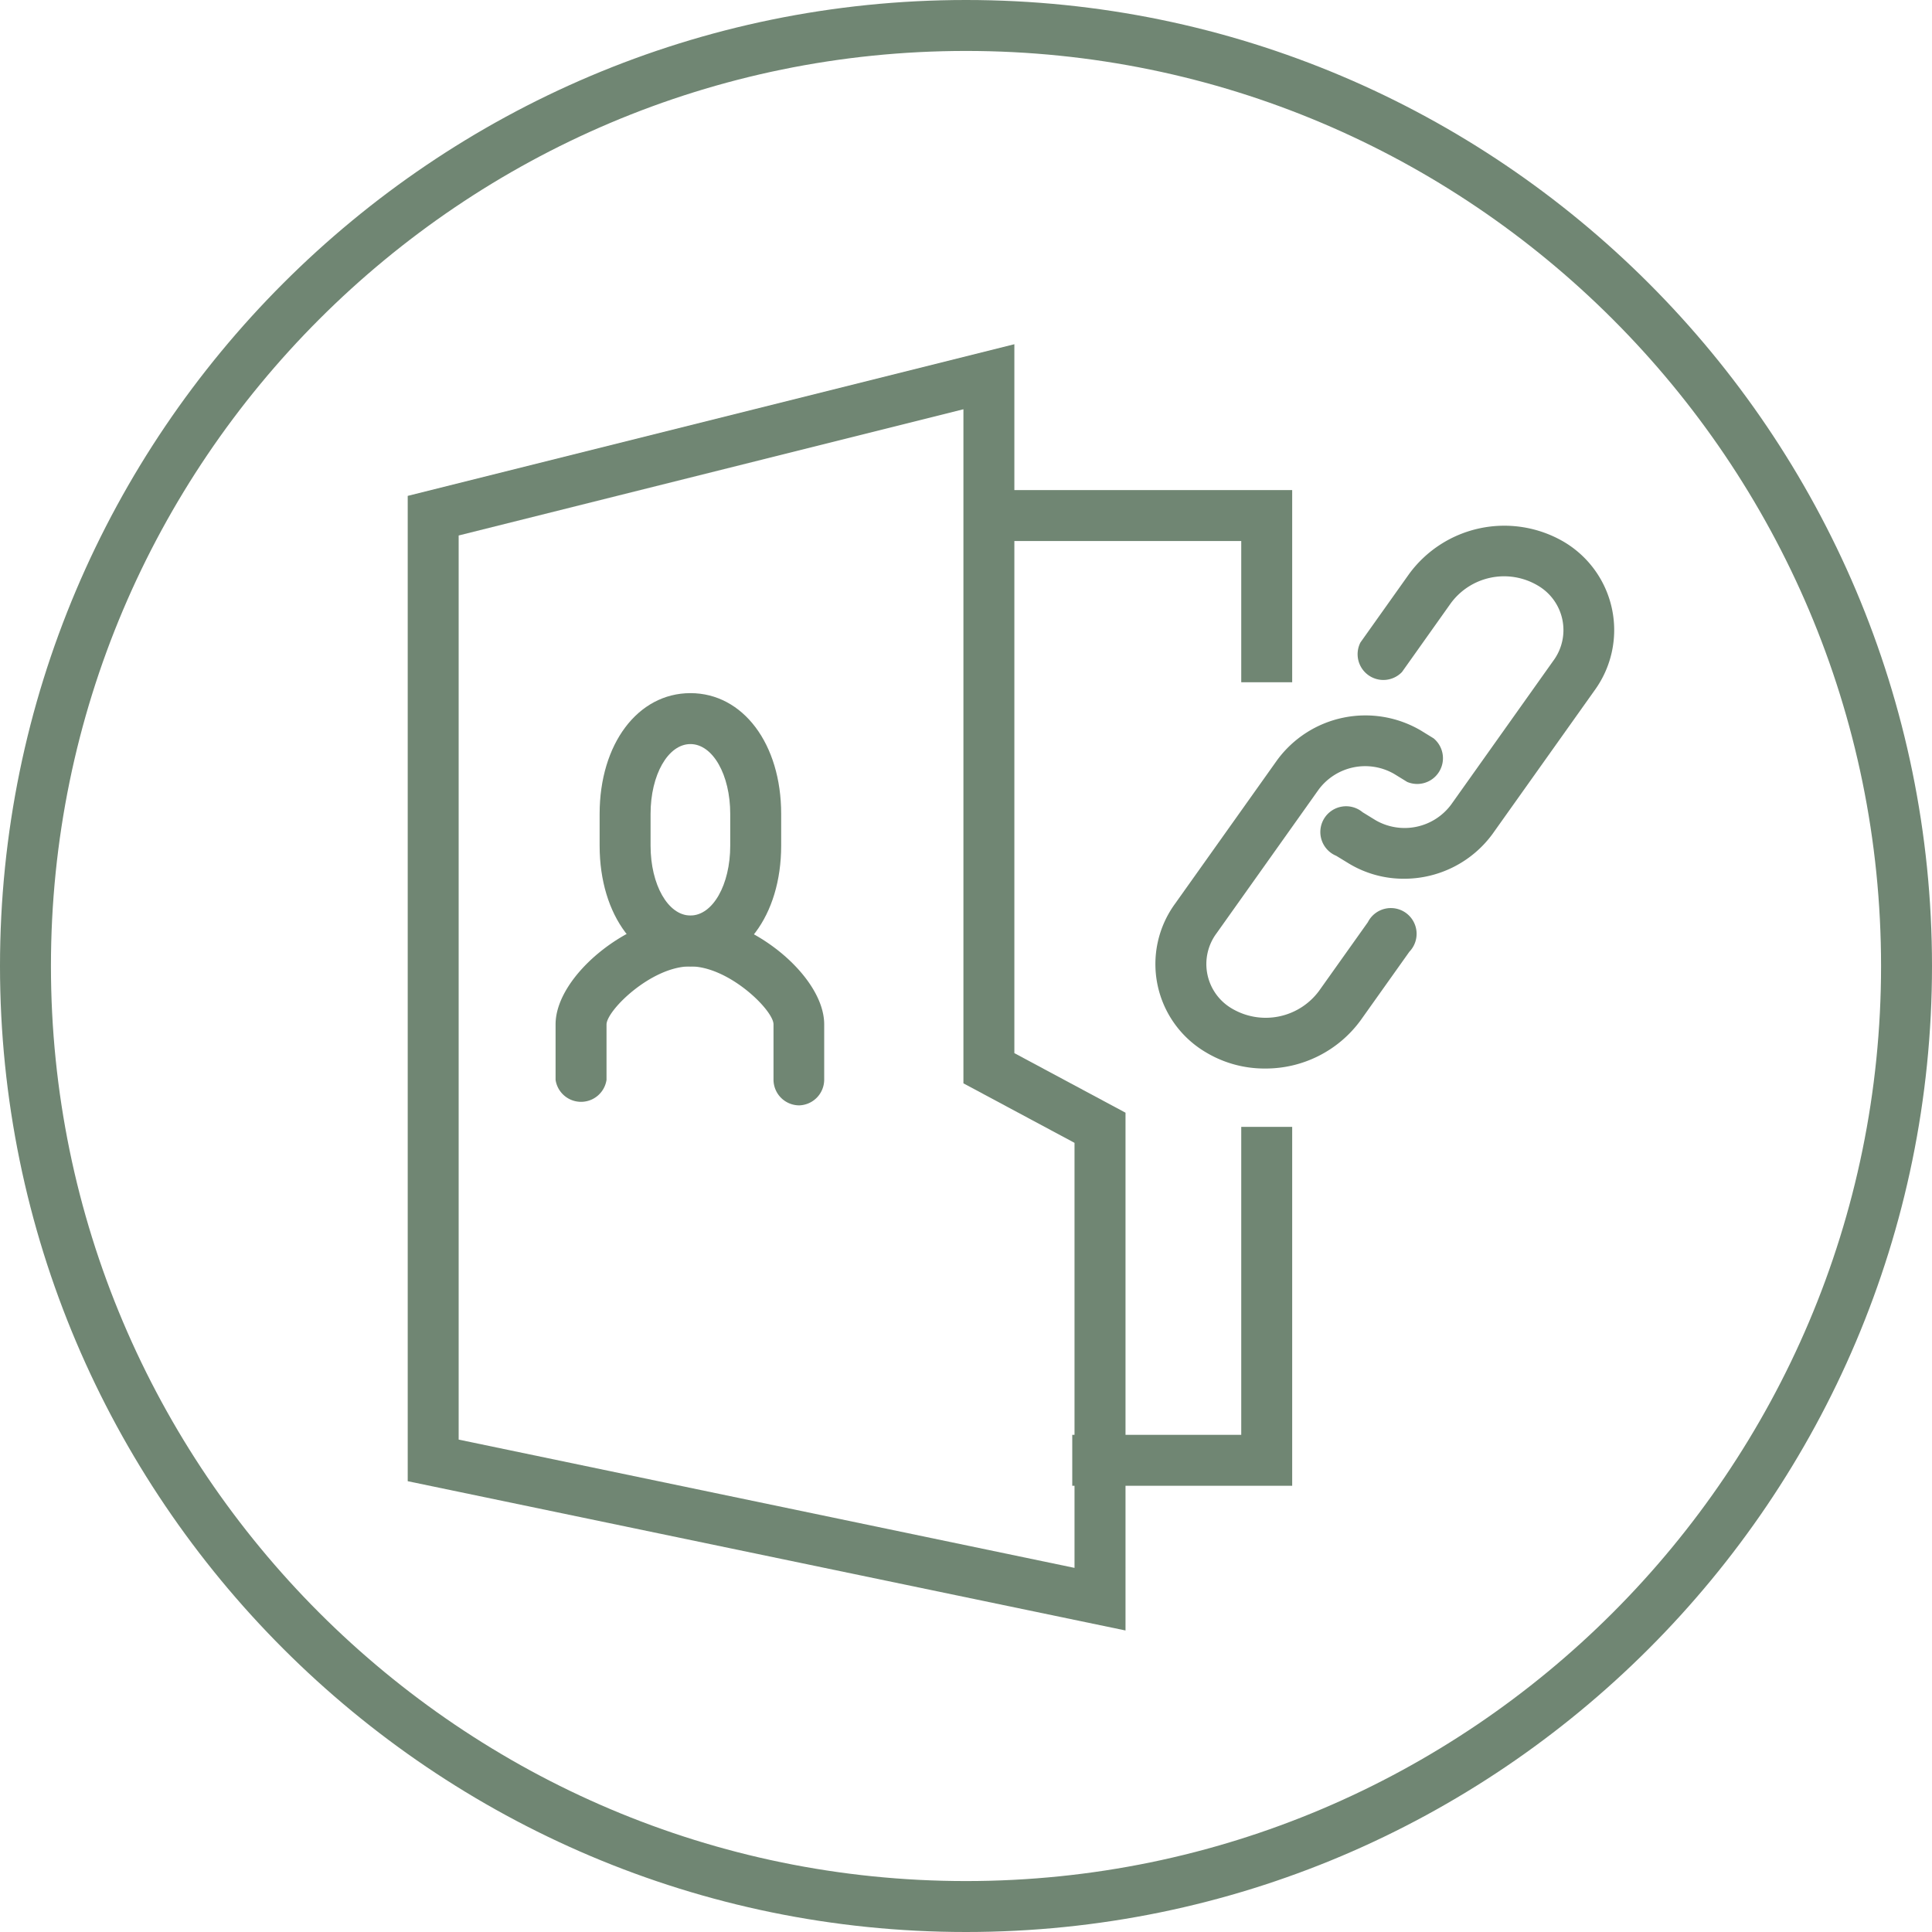 <?xml version="1.0" encoding="UTF-8"?> <svg xmlns="http://www.w3.org/2000/svg" id="Laag_1" data-name="Laag 1" viewBox="0 0 300 300"><defs><style>.cls-1{fill:#708673;}</style></defs><title>Integrator-groenRGB</title><path class="cls-1" d="M196.42,165.92a17.66,17.66,0,0,1-9.16-2.51,15.9,15.9,0,0,1-4.79-23.09l15.83-22.27a17,17,0,0,1,22.31-4.63l2,1.23a4,4,0,0,1-4.1,6.77l-2-1.23a9,9,0,0,0-11.77,2.44L188.92,144.9a8,8,0,0,0,2.43,11.74,10.3,10.3,0,0,0,13.48-2.79l7.57-10.65a4,4,0,1,1,6.45,4.58l-7.57,10.65A18.26,18.26,0,0,1,196.42,165.92Z"></path><path class="cls-1" d="M218,136.45a16.44,16.44,0,0,1-8.51-2.34l-2-1.22a4,4,0,1,1,4.09-6.77l2,1.23a9,9,0,0,0,11.77-2.44l15.82-22.27a8,8,0,0,0-2.42-11.74,10.27,10.27,0,0,0-13.49,2.8l-7.56,10.65a4,4,0,0,1-6.45-4.59l7.56-10.64a18.33,18.33,0,0,1,24-5,15.92,15.92,0,0,1,4.79,23.09l-15.83,22.27A17,17,0,0,1,218,136.45Z"></path><path class="cls-1" d="M174.77,253.18,63.31,230V77l94.2-23.55V163.53l17.26,9.25ZM71.22,223.54l95.63,19.92v-66l-17.25-9.24V63.55L71.22,83.15Z"></path><polygon class="cls-1" points="200.65 230.71 166.5 230.71 166.5 222.8 192.74 222.8 192.74 174.98 200.65 174.98 200.65 230.71"></polygon><polygon class="cls-1" points="200.65 105.94 192.74 105.94 192.74 84.01 153.55 84.01 153.55 76.1 200.65 76.1 200.65 105.94"></polygon><path class="cls-1" d="M124.11,171.64a4,4,0,0,1-4-3.95v-8.63c0-2.19-6.92-9-12.93-9s-12.93,6.77-13,9v8.63a4,4,0,0,1-7.91,0v-8.63c0-7.57,11.51-16.87,20.87-16.87s20.84,9.3,20.84,16.87v8.63A4,4,0,0,1,124.11,171.64Z"></path><path class="cls-1" d="M107.21,150.07c-8.17,0-14.1-7.89-14.1-18.75v-4.94c0-10.86,5.93-18.75,14.1-18.75s14.09,7.89,14.09,18.75v4.94C121.3,142.18,115.37,150.07,107.21,150.07Zm0-34.53c-3.47,0-6.19,4.77-6.19,10.84v4.94c0,6.07,2.72,10.84,6.19,10.84s6.18-4.77,6.18-10.84v-4.94C113.39,120.31,110.68,115.54,107.21,115.54Z"></path><path class="cls-1" d="M150,300C67.29,300,0,232.71,0,150S67.29,0,150,0,300,67.29,300,150,232.71,300,150,300ZM150,7.91C71.65,7.91,7.91,71.65,7.91,150S71.65,292.09,150,292.09,292.09,228.35,292.09,150,228.35,7.91,150,7.91Z"></path></svg> 